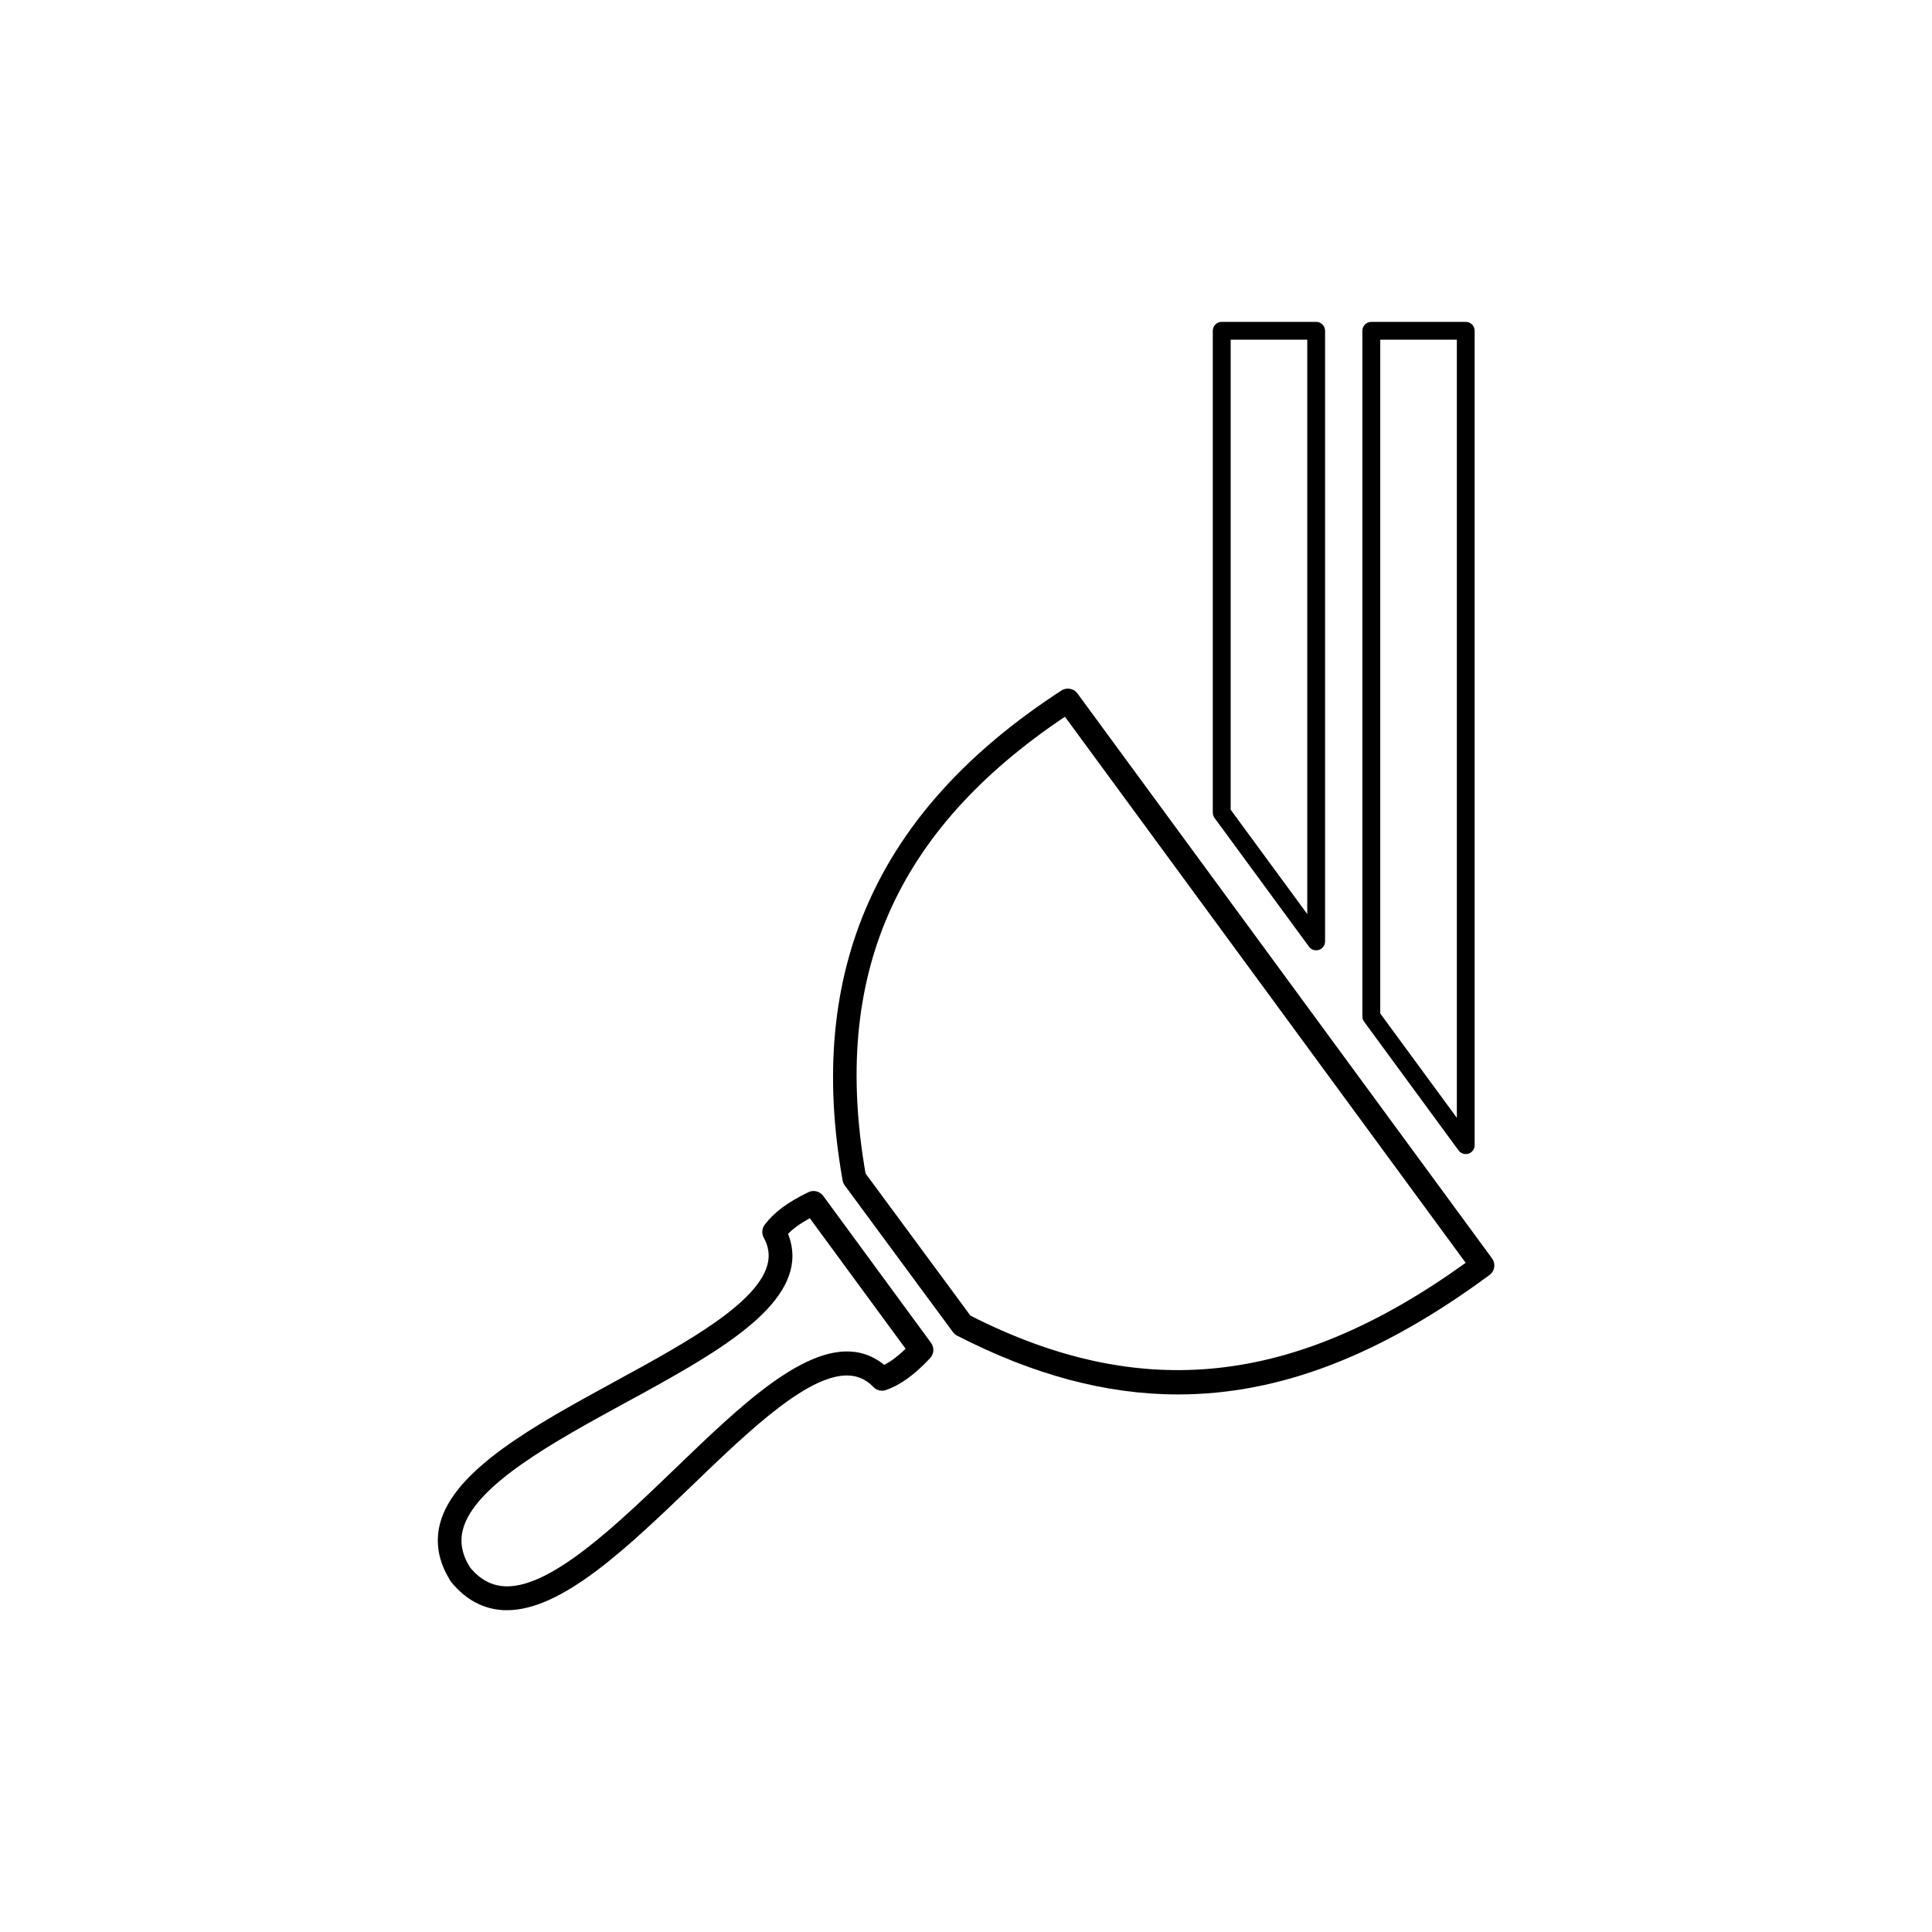 <?xml version="1.0" encoding="utf-8"?>
<!-- Generator: Adobe Illustrator 23.0.2, SVG Export Plug-In . SVG Version: 6.00 Build 0)  -->
<svg version="1.1" id="Layer_1" xmlns="http://www.w3.org/2000/svg" xmlns:xlink="http://www.w3.org/1999/xlink" x="0px" y="0px"
	 viewBox="0 0 256 256" style="enable-background:new 0 0 256 256;" xml:space="preserve">
<style type="text/css">
	.st0{fill:#FFFFFF;}
	.st1{fill:none;stroke:#000000;stroke-width:2;stroke-miterlimit:10;}
</style>
<g>
	<g>
		<path d="M156.1,184.77c-9.57,0-19.2-2.61-29.28-7.79c-0.22-0.11-0.4-0.27-0.55-0.47l-14.34-19.44c-0.14-0.2-0.24-0.42-0.28-0.66
			c-4.94-27.81,4.54-49.04,28.99-64.91c0.7-0.46,1.64-0.28,2.13,0.39l54.93,74.85c0.52,0.7,0.37,1.69-0.33,2.2
			C183.04,179.53,169.64,184.77,156.1,184.77z M128.59,174.33c22.6,11.49,42.91,9.34,65.62-7l-53.1-72.36
			c-22.55,15.12-30.96,34.39-26.42,60.52L128.59,174.33z"/>
	</g>
	<g>
		<path d="M67.18,213.36c-0.18,0-0.35,0-0.52-0.01c-2.64-0.15-4.93-1.38-6.81-3.65l-0.11-0.14c-0.09-0.11-0.16-0.22-0.21-0.35
			c-1.44-2.38-1.86-4.83-1.24-7.28c1.84-7.22,12.65-13.12,23.11-18.83c1.4-0.76,2.8-1.53,4.17-2.29
			c8.59-4.78,17.62-10.33,16.12-15.62c-0.1-0.37-0.25-0.74-0.44-1.1l-0.07-0.13c-0.28-0.54-0.22-1.2,0.15-1.68l0.07-0.09
			c1.15-1.52,2.97-2.88,5.58-4.15l0.12-0.06c0.69-0.34,1.52-0.14,1.98,0.48l14.29,19.48c0.45,0.62,0.4,1.48-0.14,2.03l-0.1,0.11
			c-1.98,2.1-3.83,3.43-5.63,4.07l-0.09,0.03c-0.57,0.21-1.22,0.07-1.65-0.36l-0.08-0.08c-0.3-0.31-0.6-0.56-0.91-0.75
			c-4.61-3.04-12.61,3.92-19.75,10.67c-1.14,1.08-2.29,2.18-3.43,3.29C83.17,205.02,74.51,213.36,67.18,213.36z M62.32,207.74
			c1.29,1.54,2.78,2.35,4.52,2.45c0.12,0.01,0.24,0.01,0.36,0.01c6.04,0,14.6-8.24,22.17-15.52c1.16-1.11,2.31-2.23,3.45-3.31
			c8.39-7.94,17.12-15.33,23.64-11.03c0.24,0.15,0.47,0.32,0.7,0.51c0.89-0.45,1.83-1.15,2.84-2.13l-12.7-17.3
			c-1.24,0.68-2.19,1.37-2.88,2.07c0.11,0.28,0.21,0.56,0.28,0.84c2.14,7.5-7.53,13.61-17.62,19.23c-1.38,0.77-2.78,1.54-4.19,2.3
			c-9.4,5.13-20.06,10.95-21.56,16.84c-0.42,1.67-0.11,3.31,0.97,5.01C62.31,207.72,62.32,207.73,62.32,207.74z M102.64,163.15
			L102.64,163.15L102.64,163.15z"/>
	</g>
	<g>
		<g>
			<path d="M194.22,152.92c-0.37,0-0.73-0.17-0.95-0.48l-12.52-17.06c-0.15-0.2-0.23-0.45-0.23-0.7V43.83
				c0-0.65,0.53-1.18,1.18-1.18h12.52c0.65,0,1.18,0.53,1.18,1.18v107.91c0,0.51-0.33,0.97-0.82,1.13
				C194.47,152.91,194.34,152.92,194.22,152.92z M182.89,134.29l10.15,13.83V45.01h-10.15V134.29z"/>
		</g>
		<g>
			<path d="M174.4,125.92c-0.37,0-0.73-0.17-0.95-0.48l-12.52-17.06c-0.15-0.2-0.23-0.45-0.23-0.7V43.83c0-0.65,0.53-1.18,1.18-1.18
				h12.52c0.65,0,1.18,0.53,1.18,1.18v80.91c0,0.51-0.33,0.97-0.82,1.13C174.65,125.9,174.52,125.92,174.4,125.92z M163.07,107.29
				l10.15,13.83V45.01h-10.15V107.29z"/>
		</g>
	</g>
</g>
</svg>
